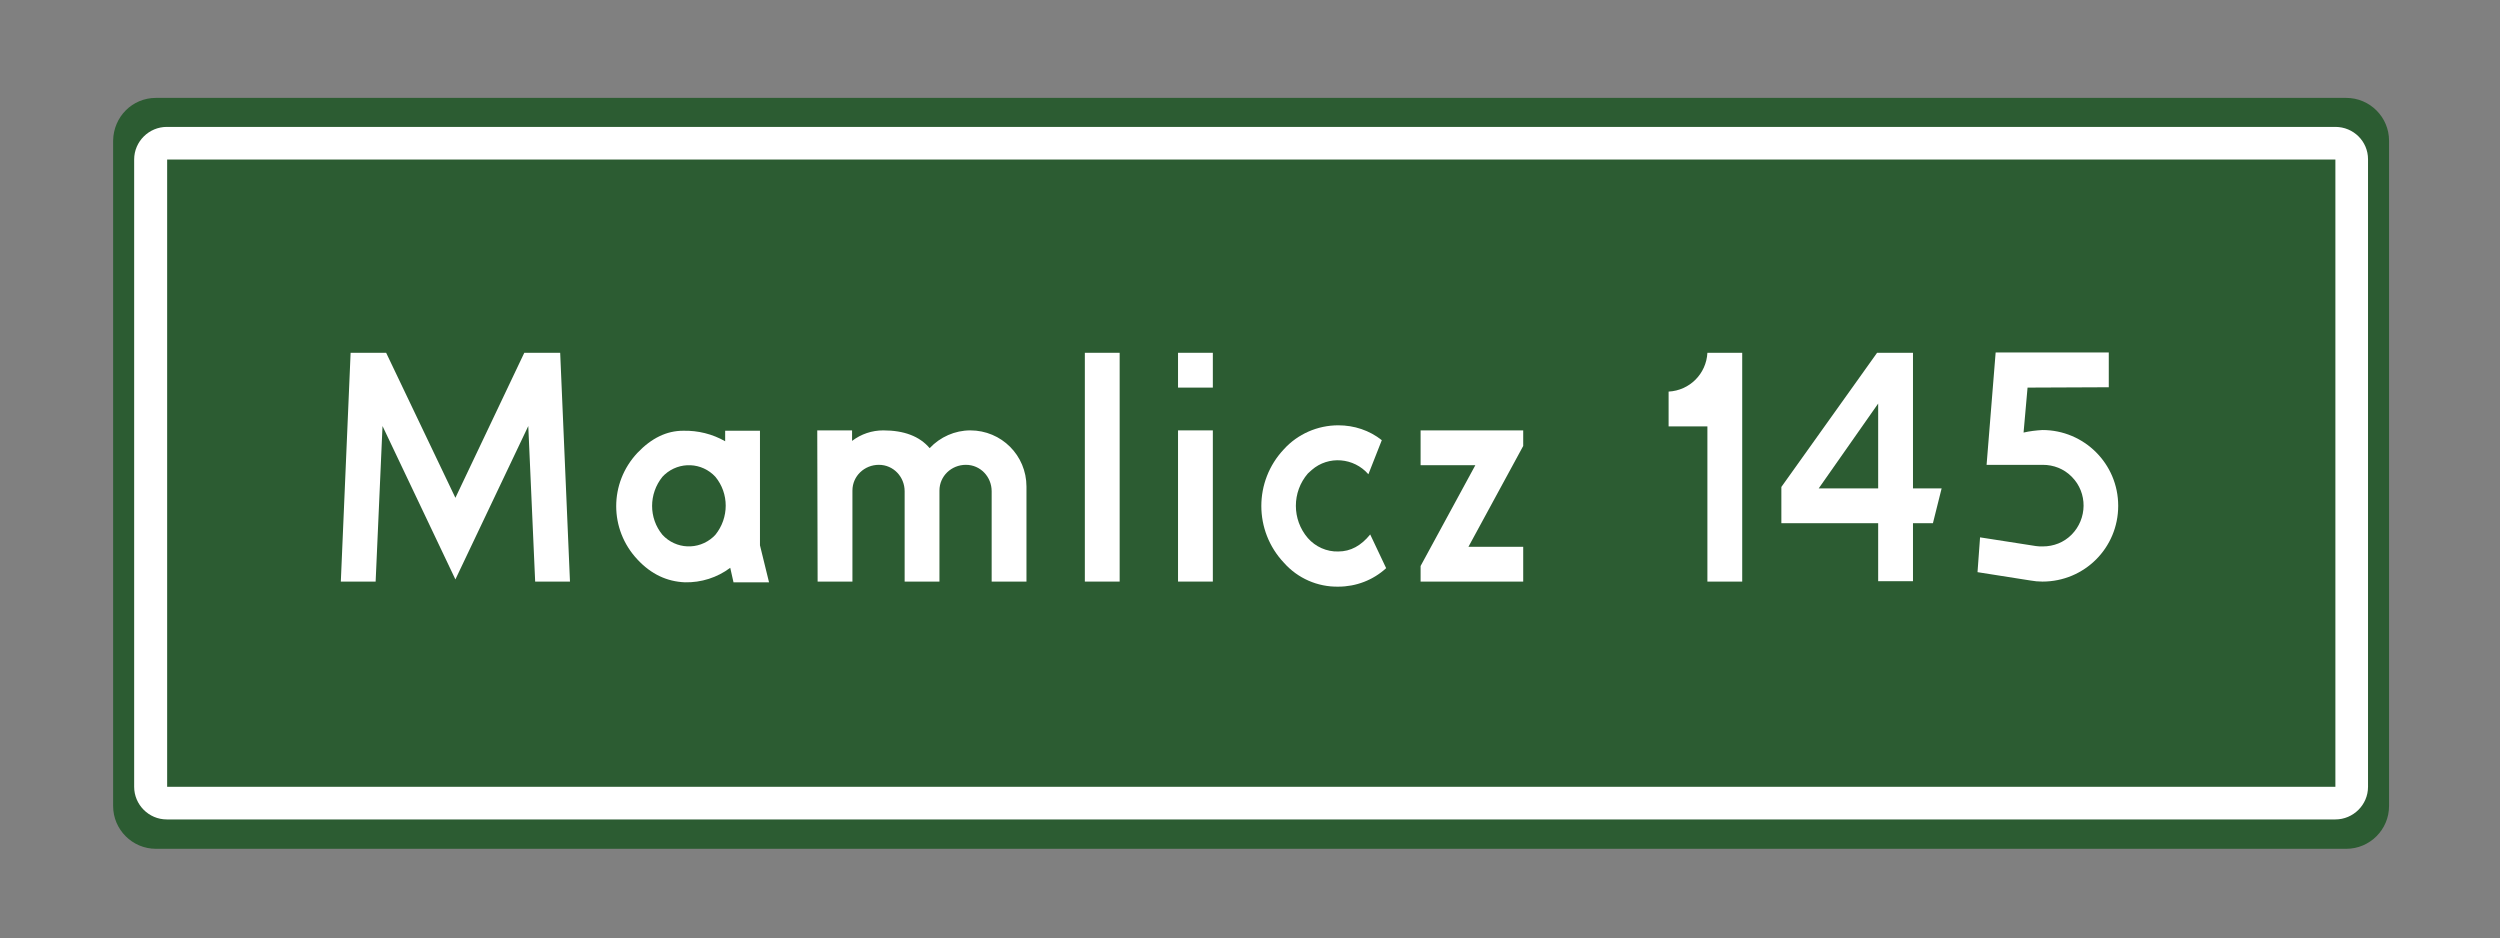 <?xml version="1.0" encoding="UTF-8"?> <!-- Generator: Adobe Illustrator 26.0.1, SVG Export Plug-In . SVG Version: 6.00 Build 0) --> <svg xmlns="http://www.w3.org/2000/svg" xmlns:xlink="http://www.w3.org/1999/xlink" version="1.1" id="Layer_1" x="0px" y="0px" viewBox="0 0 689.5 258.8" style="enable-background:new 0 0 689.5 258.8;" xml:space="preserve"><rect x="0" y="0" width="689.5" height="258.8" fill="#808080" stroke="none"/> <style type="text/css"> .st0{fill:#2C5C32;} .st1{fill:#FFFFFF;} </style> <path class="st0" d="M43,27h604.1c6.5,0,11.8,5.3,11.8,11.8v183.5c0,6.5-5.3,11.8-11.8,11.8H43c-6.5,0-11.8-5.3-11.8-11.8V38.8 C31.3,32.2,36.5,27,43,27z"></path> <path class="st1" d="M145.7,117.5l-20.1,42.3l-20.1-42.3l-1.9,42.9h-9.6l2.7-63.1h9.8l19.1,40l19-40h9.9l2.7,63.1h-9.6L145.7,117.5z "></path> <path class="st1" d="M175.8,154.3c-7.8-8.3-7.8-21.1,0-29.4c3.9-4.1,8.1-6.1,12.6-6.1c4.1-0.1,8.1,0.9,11.6,2.9v-2.9h9.6v31.6 l2.5,10.2h-9.8l-0.9-4c-3.6,2.7-8,4.1-12.5,4C184,160.4,179.6,158.4,175.8,154.3z M182.7,131.5c-3.8,4.7-3.8,11.4,0,16 c3.7,4,9.9,4.3,14,0.6c0.2-0.2,0.4-0.4,0.6-0.6c3.8-4.7,3.8-11.4,0-16c-3.7-4-9.9-4.3-14-0.6C183.1,131.1,182.9,131.3,182.7,131.5z"></path> <path class="st1" d="M225.4,118.7h9.6v2.9c2.5-1.9,5.5-2.9,8.6-2.9c5.7,0,10,1.6,12.8,4.9c2.9-3.1,7-4.9,11.2-4.9 c8.6,0,15.5,6.9,15.5,15.5v26.2h-9.6v-24.9c0-4-3.1-7.3-7.1-7.3c-4,0-7.3,3.1-7.3,7.1c0,0.1,0,0.1,0,0.2v24.9h-9.6v-24.9 c0-4-3.1-7.3-7.1-7.3c-4,0-7.3,3.1-7.3,7.1c0,0.1,0,0.1,0,0.2v24.9h-9.6L225.4,118.7z"></path> <path class="st1" d="M299.2,97.3h9.6v63.1h-9.6V97.3z"></path> <path class="st1" d="M324.9,97.3h9.6v9.6h-9.6V97.3z M324.9,118.7h9.6v41.7h-9.6V118.7z"></path> <path class="st1" d="M382.3,156.7c-3.6,3.3-8.3,5.1-13.2,5.1c-5.7,0.1-11.2-2.3-15-6.6c-8.3-8.8-8.3-22.5,0-31.3 c3.8-4.2,9.3-6.6,15-6.6c4.4,0,8.6,1.4,12,4.1l-3.7,9.4c-4-4.6-11-5.2-15.6-1.2c-0.4,0.3-0.7,0.7-1.1,1c-4.4,5.1-4.4,12.7,0,17.8 c2.1,2.4,5.2,3.8,8.4,3.7c3.4,0,6.3-1.6,8.8-4.7L382.3,156.7z"></path> <path class="st1" d="M420.1,150.8v9.6h-28.3v-4.3l15.1-27.8h-15.1v-9.6h28.3v4.3L405,150.8H420.1z"></path> <path class="st1" d="M460.2,108c5.8-0.3,10.4-4.9,10.7-10.7h9.6v63.1h-9.6v-42.8h-10.7V108z"></path> <path class="st1" d="M517.7,97.3h9.9v37.4h7.9l-2.4,9.6h-5.5v16H518v-16h-26.7v-10L517.7,97.3z M518,134.7v-23.4l-16.4,23.4H518z"></path> <path class="st1" d="M559.2,106.9l-1.1,12.4c1.7-0.4,3.5-0.6,5.2-0.7c11.5,0,20.9,9.3,20.9,20.9s-9.3,20.9-20.9,20.9l0,0 c-1.1,0-2.2-0.1-3.3-0.3l-14.6-2.3l0.7-9.6l15.4,2.4c0.6,0.1,1.2,0.1,1.9,0.1c3,0,5.8-1.1,7.9-3.2c4.4-4.4,4.5-11.6,0.1-16 c0,0,0,0-0.1-0.1c-2.1-2.1-4.9-3.2-7.9-3.2h-15.5l2.5-31h31.2v9.6L559.2,106.9z"></path> <path class="st1" d="M644.1,44v173h-598V44H644.1 M644.1,35H46c-4.9,0-9,4-9,9l0,0V217c0,4.9,4,9,9,9h598.1c4.9,0,9-4,9-9V43.9 C653.1,39,649.1,35,644.1,35L644.1,35z"></path> </svg> 